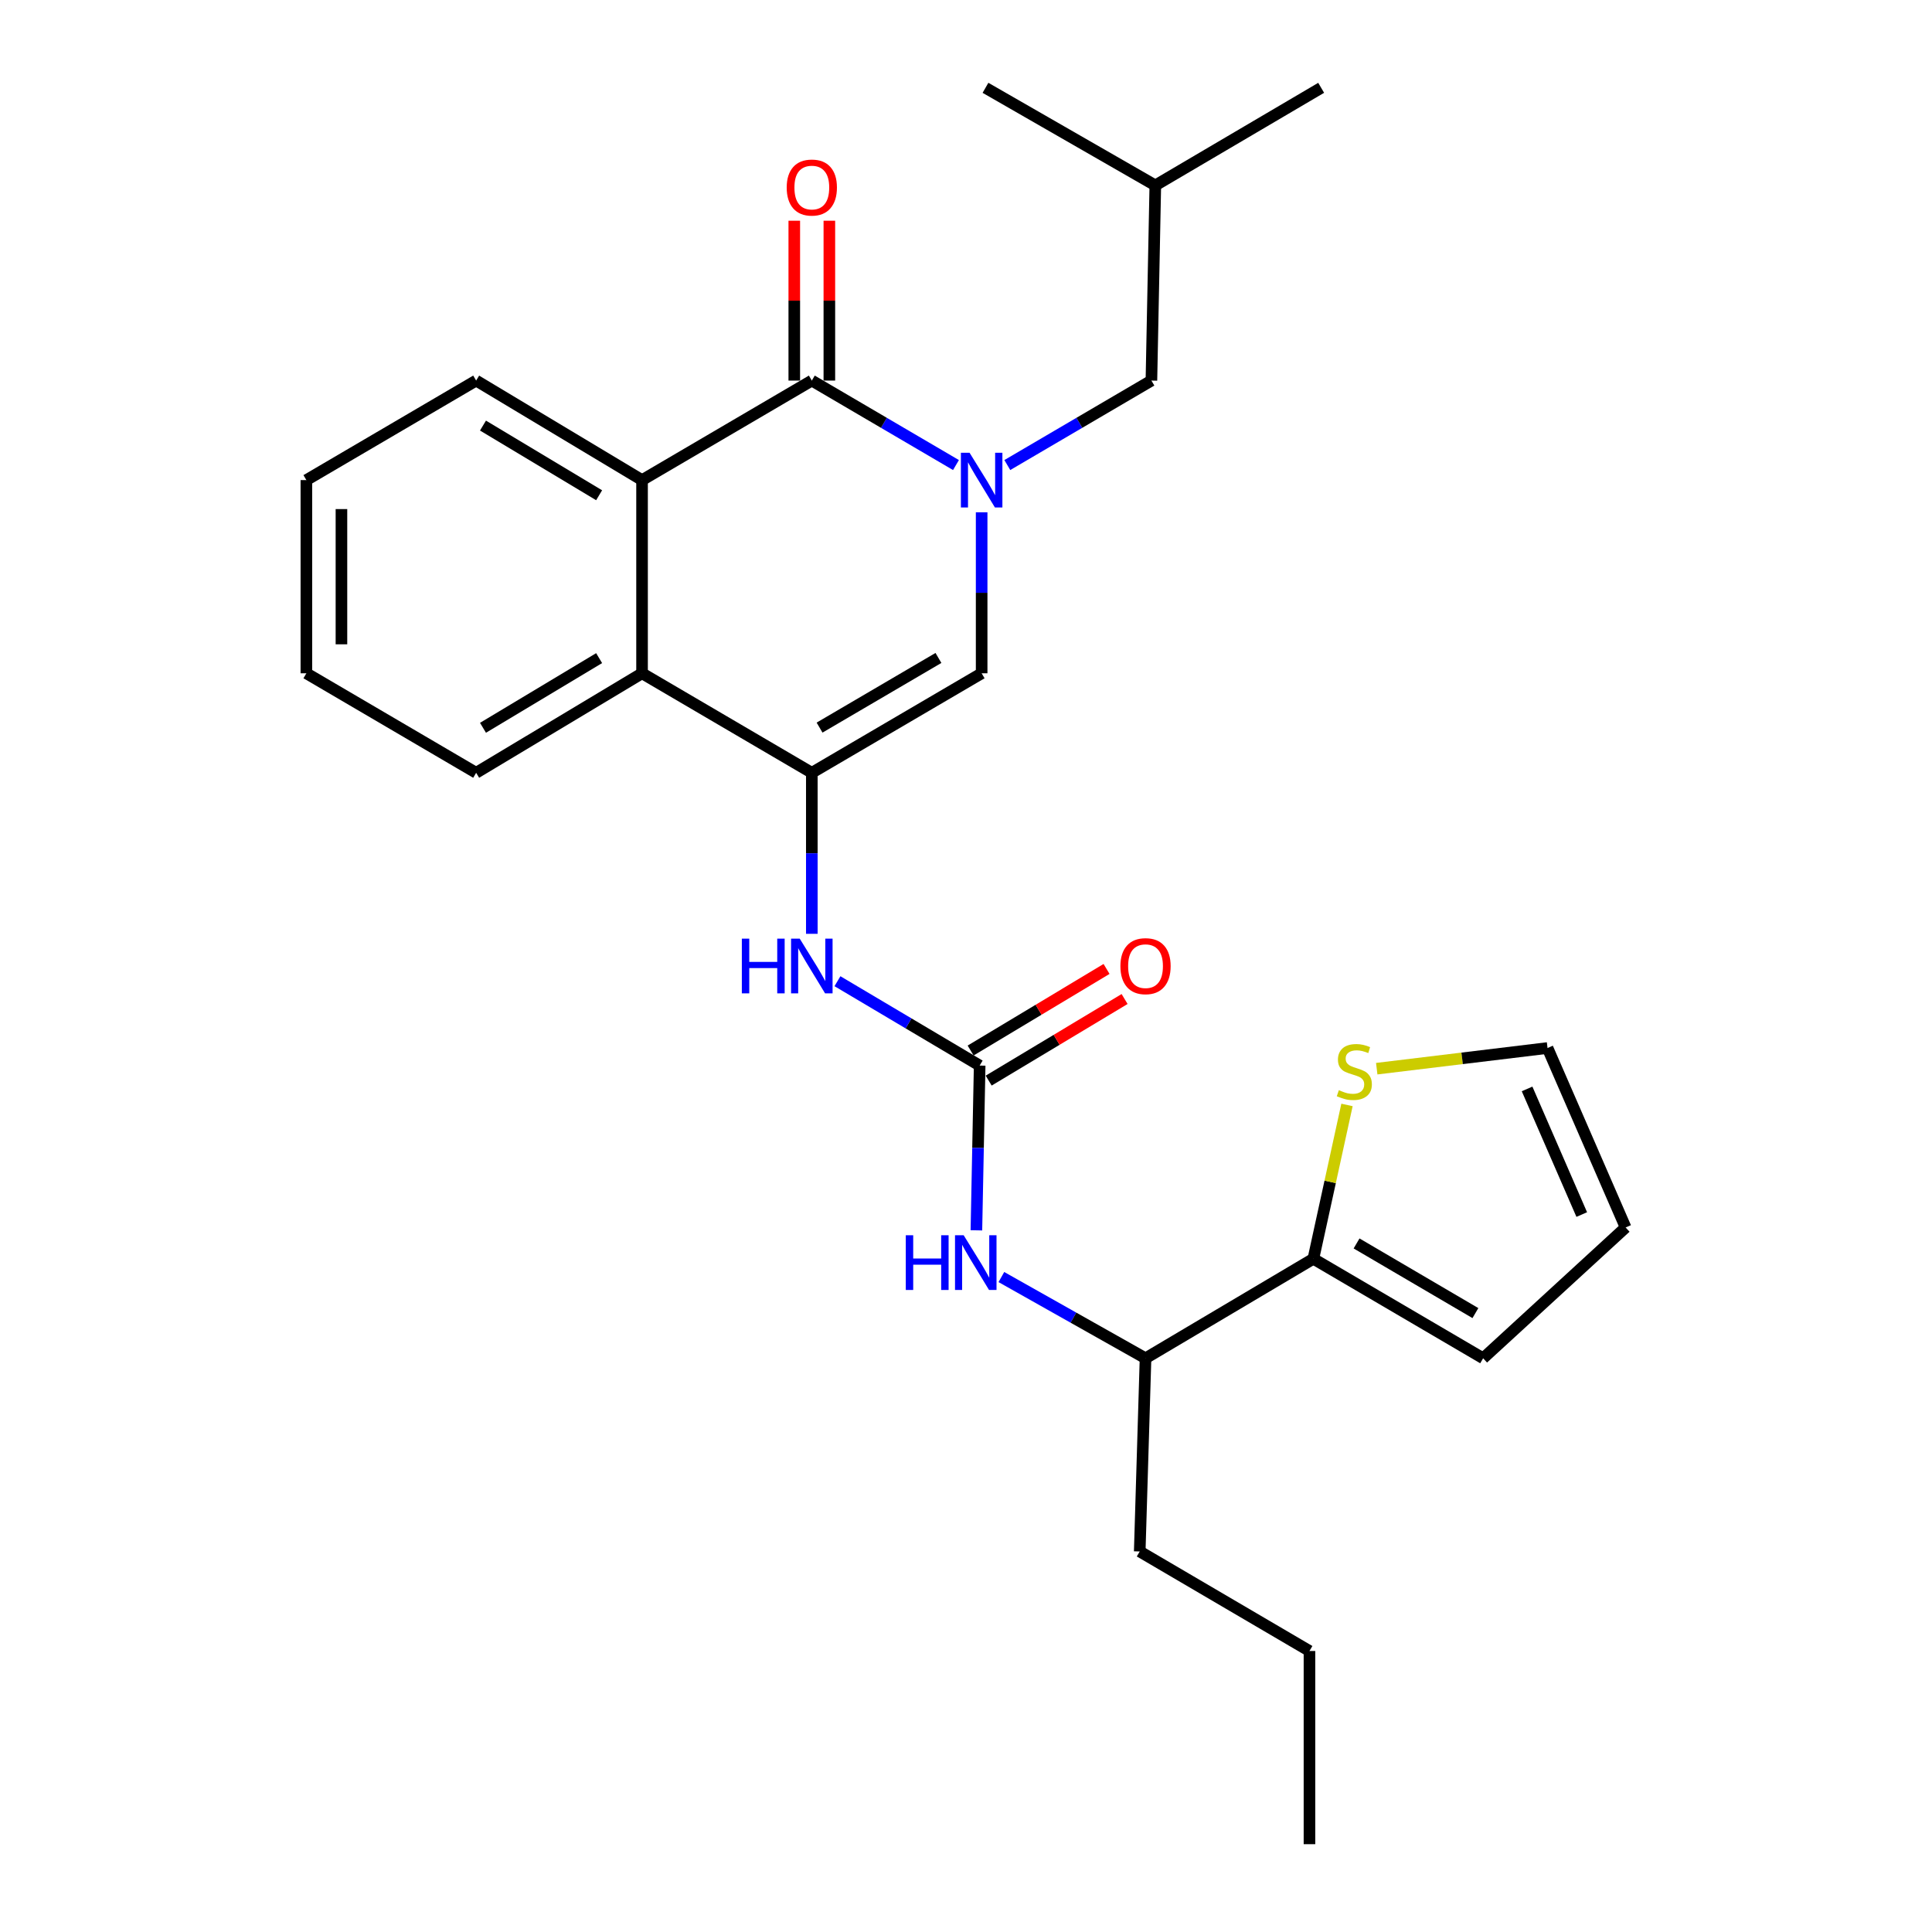 <?xml version='1.0' encoding='iso-8859-1'?>
<svg version='1.1' baseProfile='full'
              xmlns='http://www.w3.org/2000/svg'
                      xmlns:rdkit='http://www.rdkit.org/xml'
                      xmlns:xlink='http://www.w3.org/1999/xlink'
                  xml:space='preserve'
width='1000px' height='1000px' viewBox='0 0 1000 1000'>
<!-- END OF HEADER -->
<rect style='opacity:1.0;fill:#FFFFFF;stroke:none' width='1000' height='1000' x='0' y='0'> </rect>
<path class='bond-0' d='M 494.811,240.711 L 457.504,218.847' style='fill:none;fill-rule:evenodd;stroke:#0000FF;stroke-width:6px;stroke-linecap:butt;stroke-linejoin:miter;stroke-opacity:1' />
<path class='bond-0' d='M 457.504,218.847 L 420.197,196.983' style='fill:none;fill-rule:evenodd;stroke:#000000;stroke-width:6px;stroke-linecap:butt;stroke-linejoin:miter;stroke-opacity:1' />
<path class='bond-2' d='M 508.098,265.158 L 508.098,306.825' style='fill:none;fill-rule:evenodd;stroke:#0000FF;stroke-width:6px;stroke-linecap:butt;stroke-linejoin:miter;stroke-opacity:1' />
<path class='bond-2' d='M 508.098,306.825 L 508.098,348.492' style='fill:none;fill-rule:evenodd;stroke:#000000;stroke-width:6px;stroke-linecap:butt;stroke-linejoin:miter;stroke-opacity:1' />
<path class='bond-10' d='M 521.385,240.709 L 558.677,218.846' style='fill:none;fill-rule:evenodd;stroke:#0000FF;stroke-width:6px;stroke-linecap:butt;stroke-linejoin:miter;stroke-opacity:1' />
<path class='bond-10' d='M 558.677,218.846 L 595.97,196.983' style='fill:none;fill-rule:evenodd;stroke:#000000;stroke-width:6px;stroke-linecap:butt;stroke-linejoin:miter;stroke-opacity:1' />
<path class='bond-3' d='M 420.197,196.983 L 332.325,248.498' style='fill:none;fill-rule:evenodd;stroke:#000000;stroke-width:6px;stroke-linecap:butt;stroke-linejoin:miter;stroke-opacity:1' />
<path class='bond-12' d='M 429.273,196.983 L 429.273,155.616' style='fill:none;fill-rule:evenodd;stroke:#000000;stroke-width:6px;stroke-linecap:butt;stroke-linejoin:miter;stroke-opacity:1' />
<path class='bond-12' d='M 429.273,155.616 L 429.273,114.249' style='fill:none;fill-rule:evenodd;stroke:#FF0000;stroke-width:6px;stroke-linecap:butt;stroke-linejoin:miter;stroke-opacity:1' />
<path class='bond-12' d='M 411.12,196.983 L 411.12,155.616' style='fill:none;fill-rule:evenodd;stroke:#000000;stroke-width:6px;stroke-linecap:butt;stroke-linejoin:miter;stroke-opacity:1' />
<path class='bond-12' d='M 411.12,155.616 L 411.12,114.249' style='fill:none;fill-rule:evenodd;stroke:#FF0000;stroke-width:6px;stroke-linecap:butt;stroke-linejoin:miter;stroke-opacity:1' />
<path class='bond-1' d='M 420.197,399.996 L 508.098,348.492' style='fill:none;fill-rule:evenodd;stroke:#000000;stroke-width:6px;stroke-linecap:butt;stroke-linejoin:miter;stroke-opacity:1' />
<path class='bond-1' d='M 424.205,376.608 L 485.736,340.555' style='fill:none;fill-rule:evenodd;stroke:#000000;stroke-width:6px;stroke-linecap:butt;stroke-linejoin:miter;stroke-opacity:1' />
<path class='bond-5' d='M 420.197,399.996 L 332.325,348.492' style='fill:none;fill-rule:evenodd;stroke:#000000;stroke-width:6px;stroke-linecap:butt;stroke-linejoin:miter;stroke-opacity:1' />
<path class='bond-6' d='M 420.197,399.996 L 420.197,441.668' style='fill:none;fill-rule:evenodd;stroke:#000000;stroke-width:6px;stroke-linecap:butt;stroke-linejoin:miter;stroke-opacity:1' />
<path class='bond-6' d='M 420.197,441.668 L 420.197,483.34' style='fill:none;fill-rule:evenodd;stroke:#0000FF;stroke-width:6px;stroke-linecap:butt;stroke-linejoin:miter;stroke-opacity:1' />
<path class='bond-17' d='M 332.325,248.498 L 246.451,196.983' style='fill:none;fill-rule:evenodd;stroke:#000000;stroke-width:6px;stroke-linecap:butt;stroke-linejoin:miter;stroke-opacity:1' />
<path class='bond-17' d='M 310.106,256.338 L 249.993,220.277' style='fill:none;fill-rule:evenodd;stroke:#000000;stroke-width:6px;stroke-linecap:butt;stroke-linejoin:miter;stroke-opacity:1' />
<path class='bond-27' d='M 332.325,248.498 L 332.325,348.492' style='fill:none;fill-rule:evenodd;stroke:#000000;stroke-width:6px;stroke-linecap:butt;stroke-linejoin:miter;stroke-opacity:1' />
<path class='bond-4' d='M 507.07,551.535 L 470.266,529.702' style='fill:none;fill-rule:evenodd;stroke:#000000;stroke-width:6px;stroke-linecap:butt;stroke-linejoin:miter;stroke-opacity:1' />
<path class='bond-4' d='M 470.266,529.702 L 433.462,507.869' style='fill:none;fill-rule:evenodd;stroke:#0000FF;stroke-width:6px;stroke-linecap:butt;stroke-linejoin:miter;stroke-opacity:1' />
<path class='bond-8' d='M 507.07,551.535 L 506.226,594.175' style='fill:none;fill-rule:evenodd;stroke:#000000;stroke-width:6px;stroke-linecap:butt;stroke-linejoin:miter;stroke-opacity:1' />
<path class='bond-8' d='M 506.226,594.175 L 505.383,636.815' style='fill:none;fill-rule:evenodd;stroke:#0000FF;stroke-width:6px;stroke-linecap:butt;stroke-linejoin:miter;stroke-opacity:1' />
<path class='bond-13' d='M 511.741,559.317 L 546.917,538.203' style='fill:none;fill-rule:evenodd;stroke:#000000;stroke-width:6px;stroke-linecap:butt;stroke-linejoin:miter;stroke-opacity:1' />
<path class='bond-13' d='M 546.917,538.203 L 582.092,517.088' style='fill:none;fill-rule:evenodd;stroke:#FF0000;stroke-width:6px;stroke-linecap:butt;stroke-linejoin:miter;stroke-opacity:1' />
<path class='bond-13' d='M 502.398,543.753 L 537.574,522.638' style='fill:none;fill-rule:evenodd;stroke:#000000;stroke-width:6px;stroke-linecap:butt;stroke-linejoin:miter;stroke-opacity:1' />
<path class='bond-13' d='M 537.574,522.638 L 572.749,501.524' style='fill:none;fill-rule:evenodd;stroke:#FF0000;stroke-width:6px;stroke-linecap:butt;stroke-linejoin:miter;stroke-opacity:1' />
<path class='bond-18' d='M 332.325,348.492 L 246.451,399.996' style='fill:none;fill-rule:evenodd;stroke:#000000;stroke-width:6px;stroke-linecap:butt;stroke-linejoin:miter;stroke-opacity:1' />
<path class='bond-18' d='M 310.107,340.649 L 249.995,376.703' style='fill:none;fill-rule:evenodd;stroke:#000000;stroke-width:6px;stroke-linecap:butt;stroke-linejoin:miter;stroke-opacity:1' />
<path class='bond-7' d='M 679.797,651.539 L 592.924,703.043' style='fill:none;fill-rule:evenodd;stroke:#000000;stroke-width:6px;stroke-linecap:butt;stroke-linejoin:miter;stroke-opacity:1' />
<path class='bond-9' d='M 679.797,651.539 L 688.499,611.725' style='fill:none;fill-rule:evenodd;stroke:#000000;stroke-width:6px;stroke-linecap:butt;stroke-linejoin:miter;stroke-opacity:1' />
<path class='bond-9' d='M 688.499,611.725 L 697.201,571.912' style='fill:none;fill-rule:evenodd;stroke:#CCCC00;stroke-width:6px;stroke-linecap:butt;stroke-linejoin:miter;stroke-opacity:1' />
<path class='bond-14' d='M 679.797,651.539 L 767.669,703.043' style='fill:none;fill-rule:evenodd;stroke:#000000;stroke-width:6px;stroke-linecap:butt;stroke-linejoin:miter;stroke-opacity:1' />
<path class='bond-14' d='M 702.157,643.603 L 763.667,679.656' style='fill:none;fill-rule:evenodd;stroke:#000000;stroke-width:6px;stroke-linecap:butt;stroke-linejoin:miter;stroke-opacity:1' />
<path class='bond-11' d='M 518.314,660.999 L 555.619,682.021' style='fill:none;fill-rule:evenodd;stroke:#0000FF;stroke-width:6px;stroke-linecap:butt;stroke-linejoin:miter;stroke-opacity:1' />
<path class='bond-11' d='M 555.619,682.021 L 592.924,703.043' style='fill:none;fill-rule:evenodd;stroke:#000000;stroke-width:6px;stroke-linecap:butt;stroke-linejoin:miter;stroke-opacity:1' />
<path class='bond-15' d='M 712.594,553.147 L 756.797,547.797' style='fill:none;fill-rule:evenodd;stroke:#CCCC00;stroke-width:6px;stroke-linecap:butt;stroke-linejoin:miter;stroke-opacity:1' />
<path class='bond-15' d='M 756.797,547.797 L 801,542.448' style='fill:none;fill-rule:evenodd;stroke:#000000;stroke-width:6px;stroke-linecap:butt;stroke-linejoin:miter;stroke-opacity:1' />
<path class='bond-19' d='M 595.97,196.983 L 597.987,95.961' style='fill:none;fill-rule:evenodd;stroke:#000000;stroke-width:6px;stroke-linecap:butt;stroke-linejoin:miter;stroke-opacity:1' />
<path class='bond-20' d='M 592.924,703.043 L 589.919,803.037' style='fill:none;fill-rule:evenodd;stroke:#000000;stroke-width:6px;stroke-linecap:butt;stroke-linejoin:miter;stroke-opacity:1' />
<path class='bond-16' d='M 767.669,703.043 L 841.421,635.342' style='fill:none;fill-rule:evenodd;stroke:#000000;stroke-width:6px;stroke-linecap:butt;stroke-linejoin:miter;stroke-opacity:1' />
<path class='bond-29' d='M 801,542.448 L 841.421,635.342' style='fill:none;fill-rule:evenodd;stroke:#000000;stroke-width:6px;stroke-linecap:butt;stroke-linejoin:miter;stroke-opacity:1' />
<path class='bond-29' d='M 790.417,563.625 L 818.712,628.651' style='fill:none;fill-rule:evenodd;stroke:#000000;stroke-width:6px;stroke-linecap:butt;stroke-linejoin:miter;stroke-opacity:1' />
<path class='bond-24' d='M 246.451,196.983 L 158.579,248.498' style='fill:none;fill-rule:evenodd;stroke:#000000;stroke-width:6px;stroke-linecap:butt;stroke-linejoin:miter;stroke-opacity:1' />
<path class='bond-25' d='M 246.451,399.996 L 158.579,348.492' style='fill:none;fill-rule:evenodd;stroke:#000000;stroke-width:6px;stroke-linecap:butt;stroke-linejoin:miter;stroke-opacity:1' />
<path class='bond-22' d='M 597.987,95.961 L 683.831,45.455' style='fill:none;fill-rule:evenodd;stroke:#000000;stroke-width:6px;stroke-linecap:butt;stroke-linejoin:miter;stroke-opacity:1' />
<path class='bond-23' d='M 597.987,95.961 L 510.085,45.455' style='fill:none;fill-rule:evenodd;stroke:#000000;stroke-width:6px;stroke-linecap:butt;stroke-linejoin:miter;stroke-opacity:1' />
<path class='bond-21' d='M 589.919,803.037 L 677.78,854.552' style='fill:none;fill-rule:evenodd;stroke:#000000;stroke-width:6px;stroke-linecap:butt;stroke-linejoin:miter;stroke-opacity:1' />
<path class='bond-26' d='M 677.78,854.552 L 677.78,954.545' style='fill:none;fill-rule:evenodd;stroke:#000000;stroke-width:6px;stroke-linecap:butt;stroke-linejoin:miter;stroke-opacity:1' />
<path class='bond-28' d='M 158.579,248.498 L 158.579,348.492' style='fill:none;fill-rule:evenodd;stroke:#000000;stroke-width:6px;stroke-linecap:butt;stroke-linejoin:miter;stroke-opacity:1' />
<path class='bond-28' d='M 176.732,263.497 L 176.732,333.493' style='fill:none;fill-rule:evenodd;stroke:#000000;stroke-width:6px;stroke-linecap:butt;stroke-linejoin:miter;stroke-opacity:1' />
<path  class='atom-0' d='M 501.838 234.338
L 511.118 249.338
Q 512.038 250.818, 513.518 253.498
Q 514.998 256.178, 515.078 256.338
L 515.078 234.338
L 518.838 234.338
L 518.838 262.658
L 514.958 262.658
L 504.998 246.258
Q 503.838 244.338, 502.598 242.138
Q 501.398 239.938, 501.038 239.258
L 501.038 262.658
L 497.358 262.658
L 497.358 234.338
L 501.838 234.338
' fill='#0000FF'/>
<path  class='atom-7' d='M 383.977 485.84
L 387.817 485.84
L 387.817 497.88
L 402.297 497.88
L 402.297 485.84
L 406.137 485.84
L 406.137 514.16
L 402.297 514.16
L 402.297 501.08
L 387.817 501.08
L 387.817 514.16
L 383.977 514.16
L 383.977 485.84
' fill='#0000FF'/>
<path  class='atom-7' d='M 413.937 485.84
L 423.217 500.84
Q 424.137 502.32, 425.617 505
Q 427.097 507.68, 427.177 507.84
L 427.177 485.84
L 430.937 485.84
L 430.937 514.16
L 427.057 514.16
L 417.097 497.76
Q 415.937 495.84, 414.697 493.64
Q 413.497 491.44, 413.137 490.76
L 413.137 514.16
L 409.457 514.16
L 409.457 485.84
L 413.937 485.84
' fill='#0000FF'/>
<path  class='atom-9' d='M 468.833 639.365
L 472.673 639.365
L 472.673 651.405
L 487.153 651.405
L 487.153 639.365
L 490.993 639.365
L 490.993 667.685
L 487.153 667.685
L 487.153 654.605
L 472.673 654.605
L 472.673 667.685
L 468.833 667.685
L 468.833 639.365
' fill='#0000FF'/>
<path  class='atom-9' d='M 498.793 639.365
L 508.073 654.365
Q 508.993 655.845, 510.473 658.525
Q 511.953 661.205, 512.033 661.365
L 512.033 639.365
L 515.793 639.365
L 515.793 667.685
L 511.913 667.685
L 501.953 651.285
Q 500.793 649.365, 499.553 647.165
Q 498.353 644.965, 497.993 644.285
L 497.993 667.685
L 494.313 667.685
L 494.313 639.365
L 498.793 639.365
' fill='#0000FF'/>
<path  class='atom-10' d='M 692.996 564.27
Q 693.316 564.39, 694.636 564.95
Q 695.956 565.51, 697.396 565.87
Q 698.876 566.19, 700.316 566.19
Q 702.996 566.19, 704.556 564.91
Q 706.116 563.59, 706.116 561.31
Q 706.116 559.75, 705.316 558.79
Q 704.556 557.83, 703.356 557.31
Q 702.156 556.79, 700.156 556.19
Q 697.636 555.43, 696.116 554.71
Q 694.636 553.99, 693.556 552.47
Q 692.516 550.95, 692.516 548.39
Q 692.516 544.83, 694.916 542.63
Q 697.356 540.43, 702.156 540.43
Q 705.436 540.43, 709.156 541.99
L 708.236 545.07
Q 704.836 543.67, 702.276 543.67
Q 699.516 543.67, 697.996 544.83
Q 696.476 545.95, 696.516 547.91
Q 696.516 549.43, 697.276 550.35
Q 698.076 551.27, 699.196 551.79
Q 700.356 552.31, 702.276 552.91
Q 704.836 553.71, 706.356 554.51
Q 707.876 555.31, 708.956 556.95
Q 710.076 558.55, 710.076 561.31
Q 710.076 565.23, 707.436 567.35
Q 704.836 569.43, 700.476 569.43
Q 697.956 569.43, 696.036 568.87
Q 694.156 568.35, 691.916 567.43
L 692.996 564.27
' fill='#CCCC00'/>
<path  class='atom-13' d='M 407.197 97.069
Q 407.197 90.269, 410.557 86.469
Q 413.917 82.669, 420.197 82.669
Q 426.477 82.669, 429.837 86.469
Q 433.197 90.269, 433.197 97.069
Q 433.197 103.949, 429.797 107.869
Q 426.397 111.749, 420.197 111.749
Q 413.957 111.749, 410.557 107.869
Q 407.197 103.989, 407.197 97.069
M 420.197 108.549
Q 424.517 108.549, 426.837 105.669
Q 429.197 102.749, 429.197 97.069
Q 429.197 91.509, 426.837 88.709
Q 424.517 85.869, 420.197 85.869
Q 415.877 85.869, 413.517 88.669
Q 411.197 91.469, 411.197 97.069
Q 411.197 102.789, 413.517 105.669
Q 415.877 108.549, 420.197 108.549
' fill='#FF0000'/>
<path  class='atom-14' d='M 579.924 500.08
Q 579.924 493.28, 583.284 489.48
Q 586.644 485.68, 592.924 485.68
Q 599.204 485.68, 602.564 489.48
Q 605.924 493.28, 605.924 500.08
Q 605.924 506.96, 602.524 510.88
Q 599.124 514.76, 592.924 514.76
Q 586.684 514.76, 583.284 510.88
Q 579.924 507, 579.924 500.08
M 592.924 511.56
Q 597.244 511.56, 599.564 508.68
Q 601.924 505.76, 601.924 500.08
Q 601.924 494.52, 599.564 491.72
Q 597.244 488.88, 592.924 488.88
Q 588.604 488.88, 586.244 491.68
Q 583.924 494.48, 583.924 500.08
Q 583.924 505.8, 586.244 508.68
Q 588.604 511.56, 592.924 511.56
' fill='#FF0000'/>
</svg>
